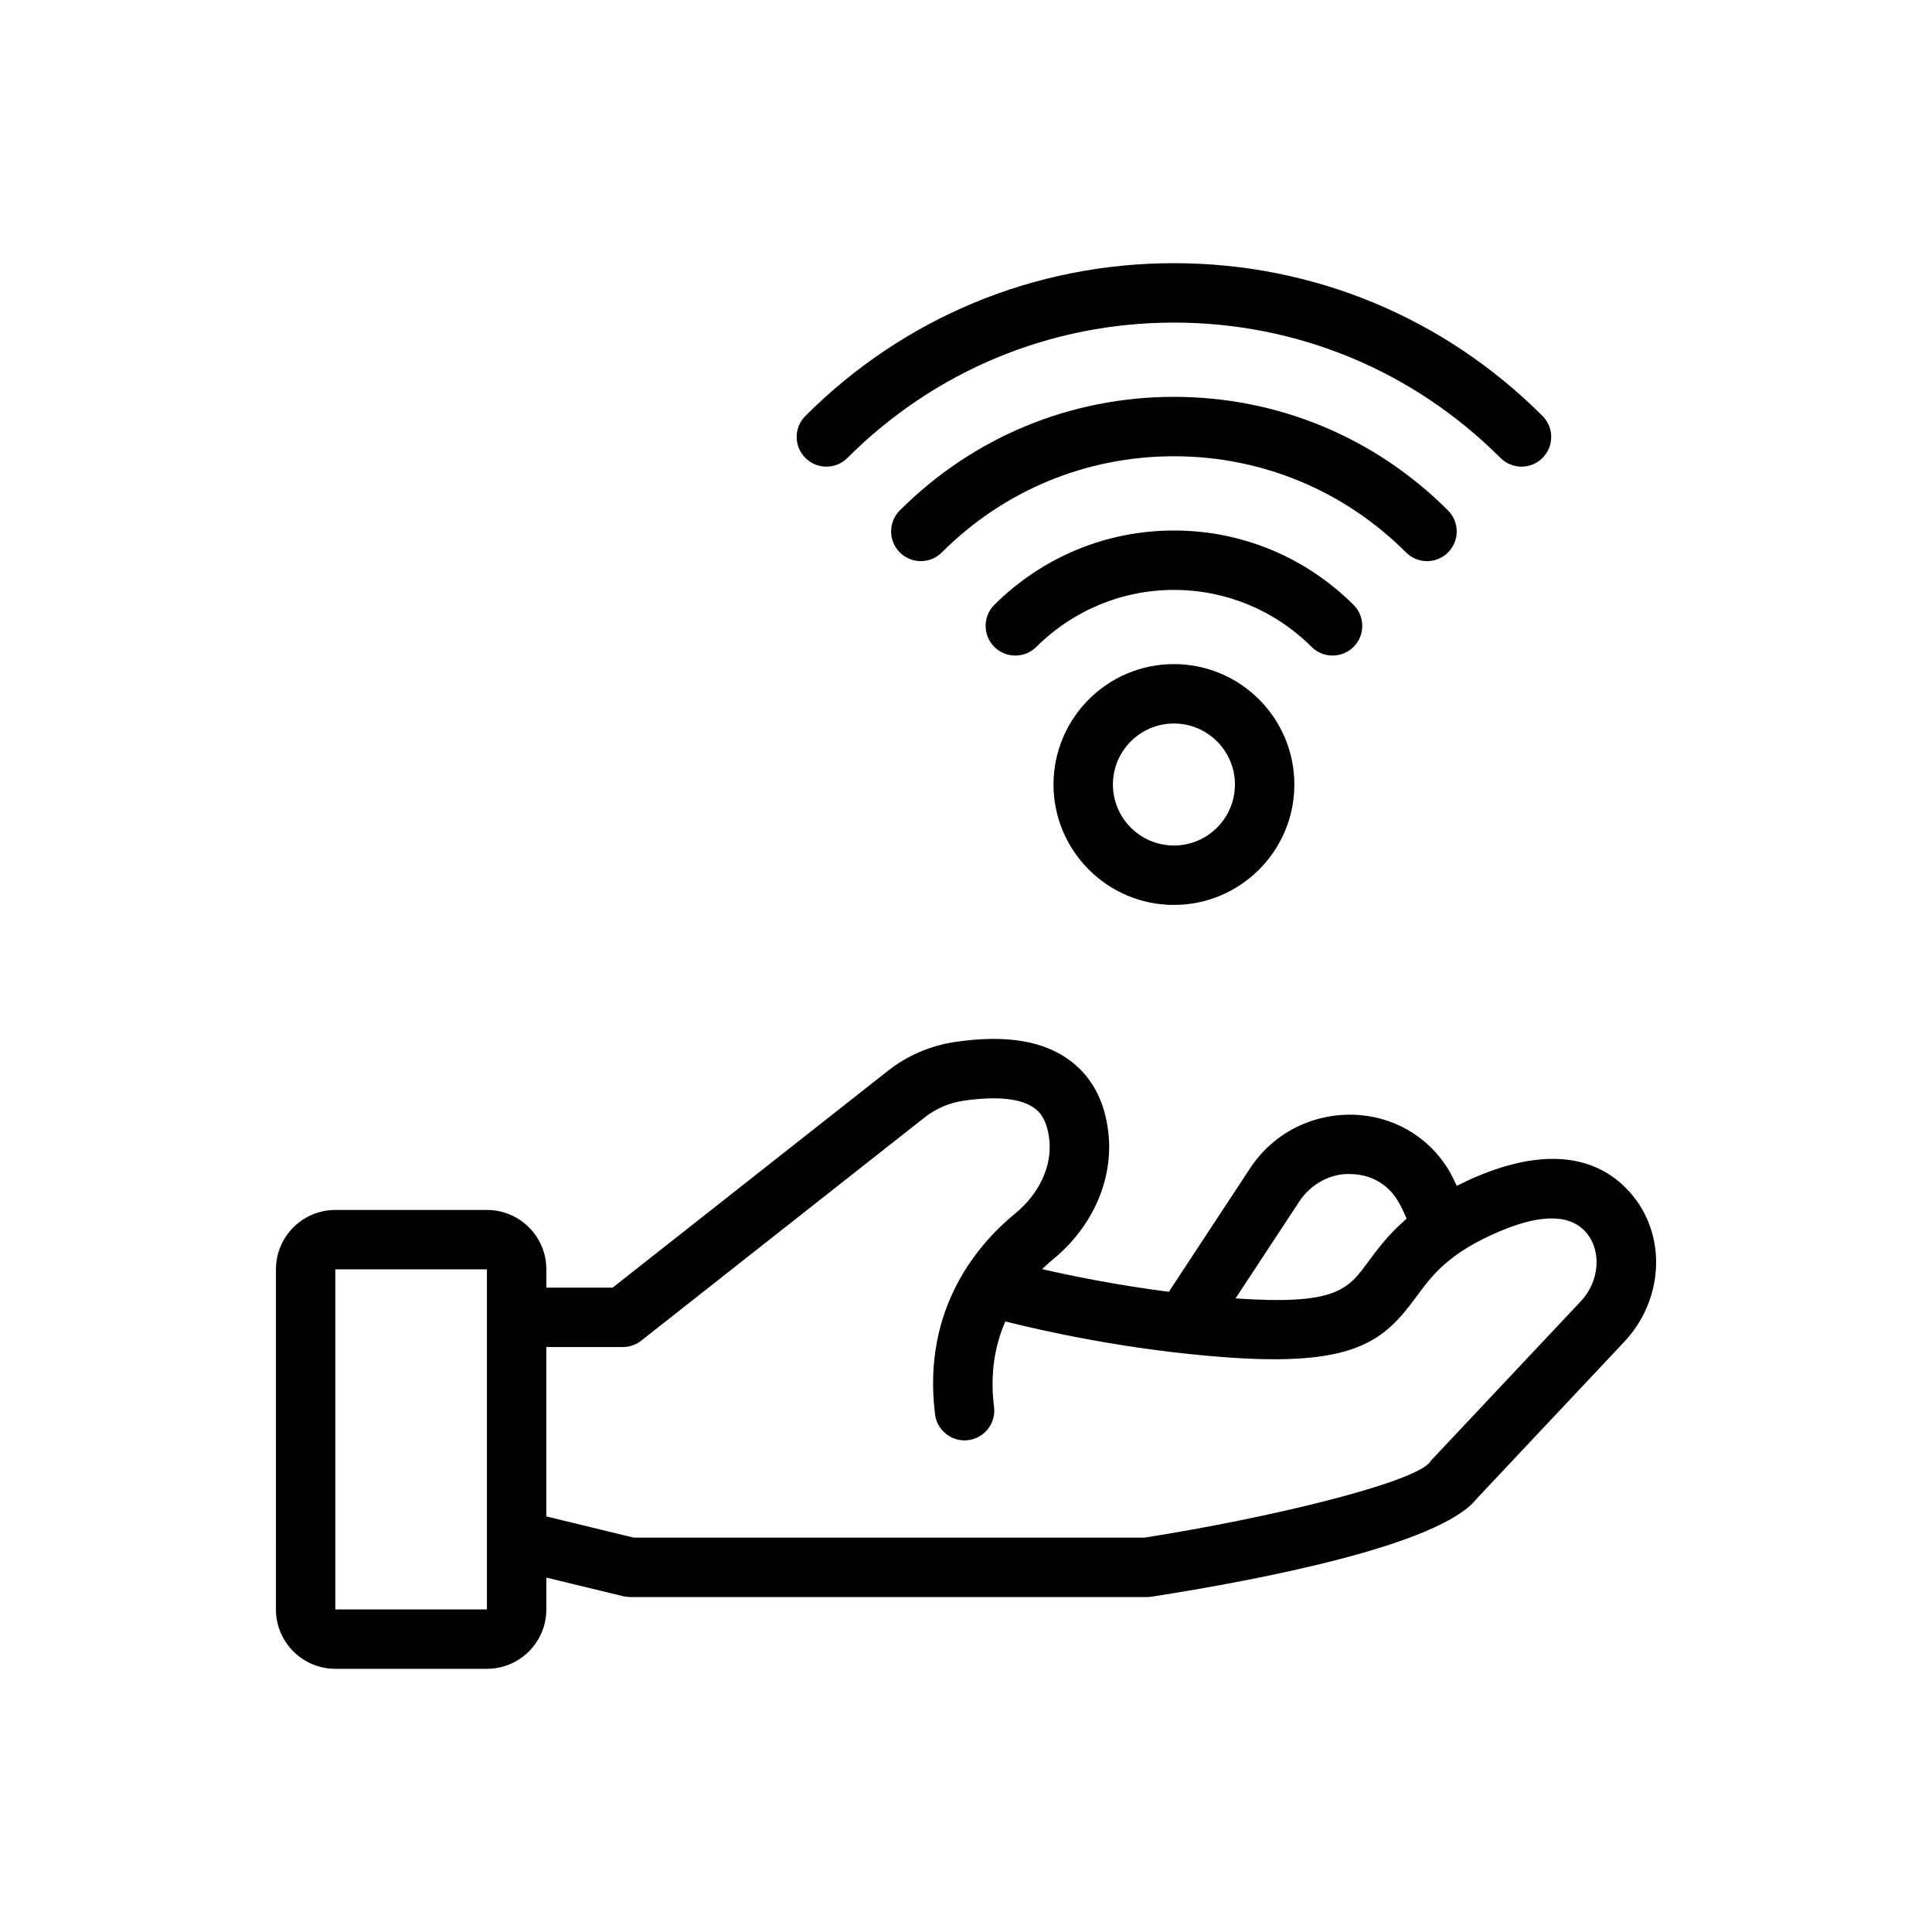 <?xml version="1.0" encoding="UTF-8"?>
<!-- Uploaded to: SVG Repo, www.svgrepo.com, Generator: SVG Repo Mixer Tools -->
<svg fill="#000000" width="800px" height="800px" version="1.1" viewBox="144 144 512 512" xmlns="http://www.w3.org/2000/svg">
 <g>
  <path d="m576.77 460.95c-6.227-7.699-18.469-14.832-41.383-5.172-1.922 0.812-3.652 1.645-5.32 2.488-0.723-1.504-1.434-3.031-2.25-4.359-5.414-8.895-14.934-14.312-25.496-14.5-11.09-0.148-21.074 5.133-27.062 14.242l-21.5 32.691c-13.57-1.746-25.434-4.133-33.605-6.008 0.938-0.891 1.875-1.738 2.793-2.496 10.613-8.668 16.137-21.207 14.793-33.543-0.898-8.25-4.203-14.625-9.816-18.965-7.141-5.512-17.238-7.211-30.898-5.188-6.481 0.969-12.609 3.606-17.727 7.644l-72.949 57.457h-17.555v-4.848c0-8.684-7.062-15.742-15.742-15.742h-40.18c-8.684 0-15.742 7.062-15.742 15.742l-0.008 90.117c0 8.684 7.062 15.742 15.742 15.742h40.18c8.684 0 15.742-7.062 15.742-15.742v-8.43l20.363 4.938c0.605 0.148 1.227 0.219 1.852 0.219h136.96c0.41 0 0.82-0.031 1.211-0.094 28.262-4.41 76.461-13.578 86.199-26.008l39.062-41.531c10.312-10.965 11.312-27.582 2.332-38.656zm-303.73 109.56h-40.18v-90.121h40.18zm215.37-108.22c3.008-4.574 8.398-7.445 13.617-7.148 5.203 0.094 9.699 2.621 12.32 6.941 0.883 1.441 1.676 3.094 2.426 4.871-4.762 4.109-7.731 8.102-10.188 11.438-5.414 7.383-8.516 11.516-35.156 9.699zm74.555 26.523-39.375 41.871c-0.332 0.348-0.496 0.543-0.754 0.945-4.984 5.582-42.918 14.738-75.492 19.852h-135.41l-23.16-5.613v-44.895h20.285c1.77 0 3.481-0.598 4.871-1.684l75.09-59.148c2.969-2.34 6.535-3.883 10.297-4.434 8.941-1.316 15.5-0.605 18.973 2.078 0.789 0.598 3.156 2.441 3.785 8.211 0.77 7.023-2.637 14.359-9.102 19.648-9.438 7.715-24.727 24.891-21.168 53.184 0.496 3.984 3.891 6.887 7.801 6.887 0.332 0 0.66-0.016 0.992-0.062 4.312-0.543 7.375-4.481 6.832-8.793-1.141-9.07 0.324-16.516 2.992-22.664 10.406 2.621 32.504 7.559 57.859 9.453 34.762 2.66 42.453-4.266 51.02-15.941 4.203-5.723 8.551-11.645 22.207-17.43 11.18-4.699 18.902-4.504 23.035 0.582 3.965 4.906 3.269 12.789-1.578 17.953z"/>
  <path d="m368.57 265.36c23.137-23.129 53.867-35.871 86.535-35.871 32.668 0 63.41 12.746 86.539 35.871 1.535 1.535 3.551 2.305 5.566 2.305s4.031-0.77 5.566-2.305c3.078-3.078 3.078-8.055 0-11.133-26.105-26.102-60.789-40.484-97.672-40.484-36.879 0-71.566 14.383-97.668 40.484-3.078 3.078-3.078 8.055 0 11.133s8.055 3.078 11.133 0z"/>
  <path d="m522.17 292.71c2.016 0 4.031-0.77 5.566-2.305 3.078-3.07 3.078-8.055 0-11.133-19.406-19.414-45.203-30.102-72.637-30.102-27.434 0-53.23 10.691-72.637 30.094-3.078 3.078-3.078 8.062 0 11.133 3.078 3.078 8.055 3.078 11.133 0 16.43-16.43 38.273-25.484 61.504-25.484 23.23 0 45.074 9.055 61.504 25.48 1.535 1.543 3.551 2.316 5.566 2.316z"/>
  <path d="m497.14 317.73c2.023 0 4.055-0.781 5.59-2.32 3.062-3.086 3.047-8.07-0.047-11.141-12.785-12.691-29.684-19.68-47.578-19.68s-34.793 6.992-47.578 19.68c-3.086 3.062-3.102 8.047-0.039 11.141 3.062 3.086 8.055 3.094 11.133 0.039 9.824-9.746 22.781-15.113 36.496-15.113 13.715 0 26.672 5.367 36.496 15.113 1.512 1.527 3.519 2.281 5.527 2.281z"/>
  <path d="m423.19 351.9c0 17.594 14.312 31.914 31.914 31.914 17.602 0 31.914-14.312 31.914-31.914 0-17.594-14.312-31.906-31.914-31.906-17.605 0-31.914 14.309-31.914 31.906zm48.082 0c0 8.91-7.25 16.168-16.168 16.168s-16.168-7.25-16.168-16.168c0-8.918 7.25-16.16 16.168-16.16 8.918-0.004 16.168 7.246 16.168 16.16z"/>
 </g>
</svg>